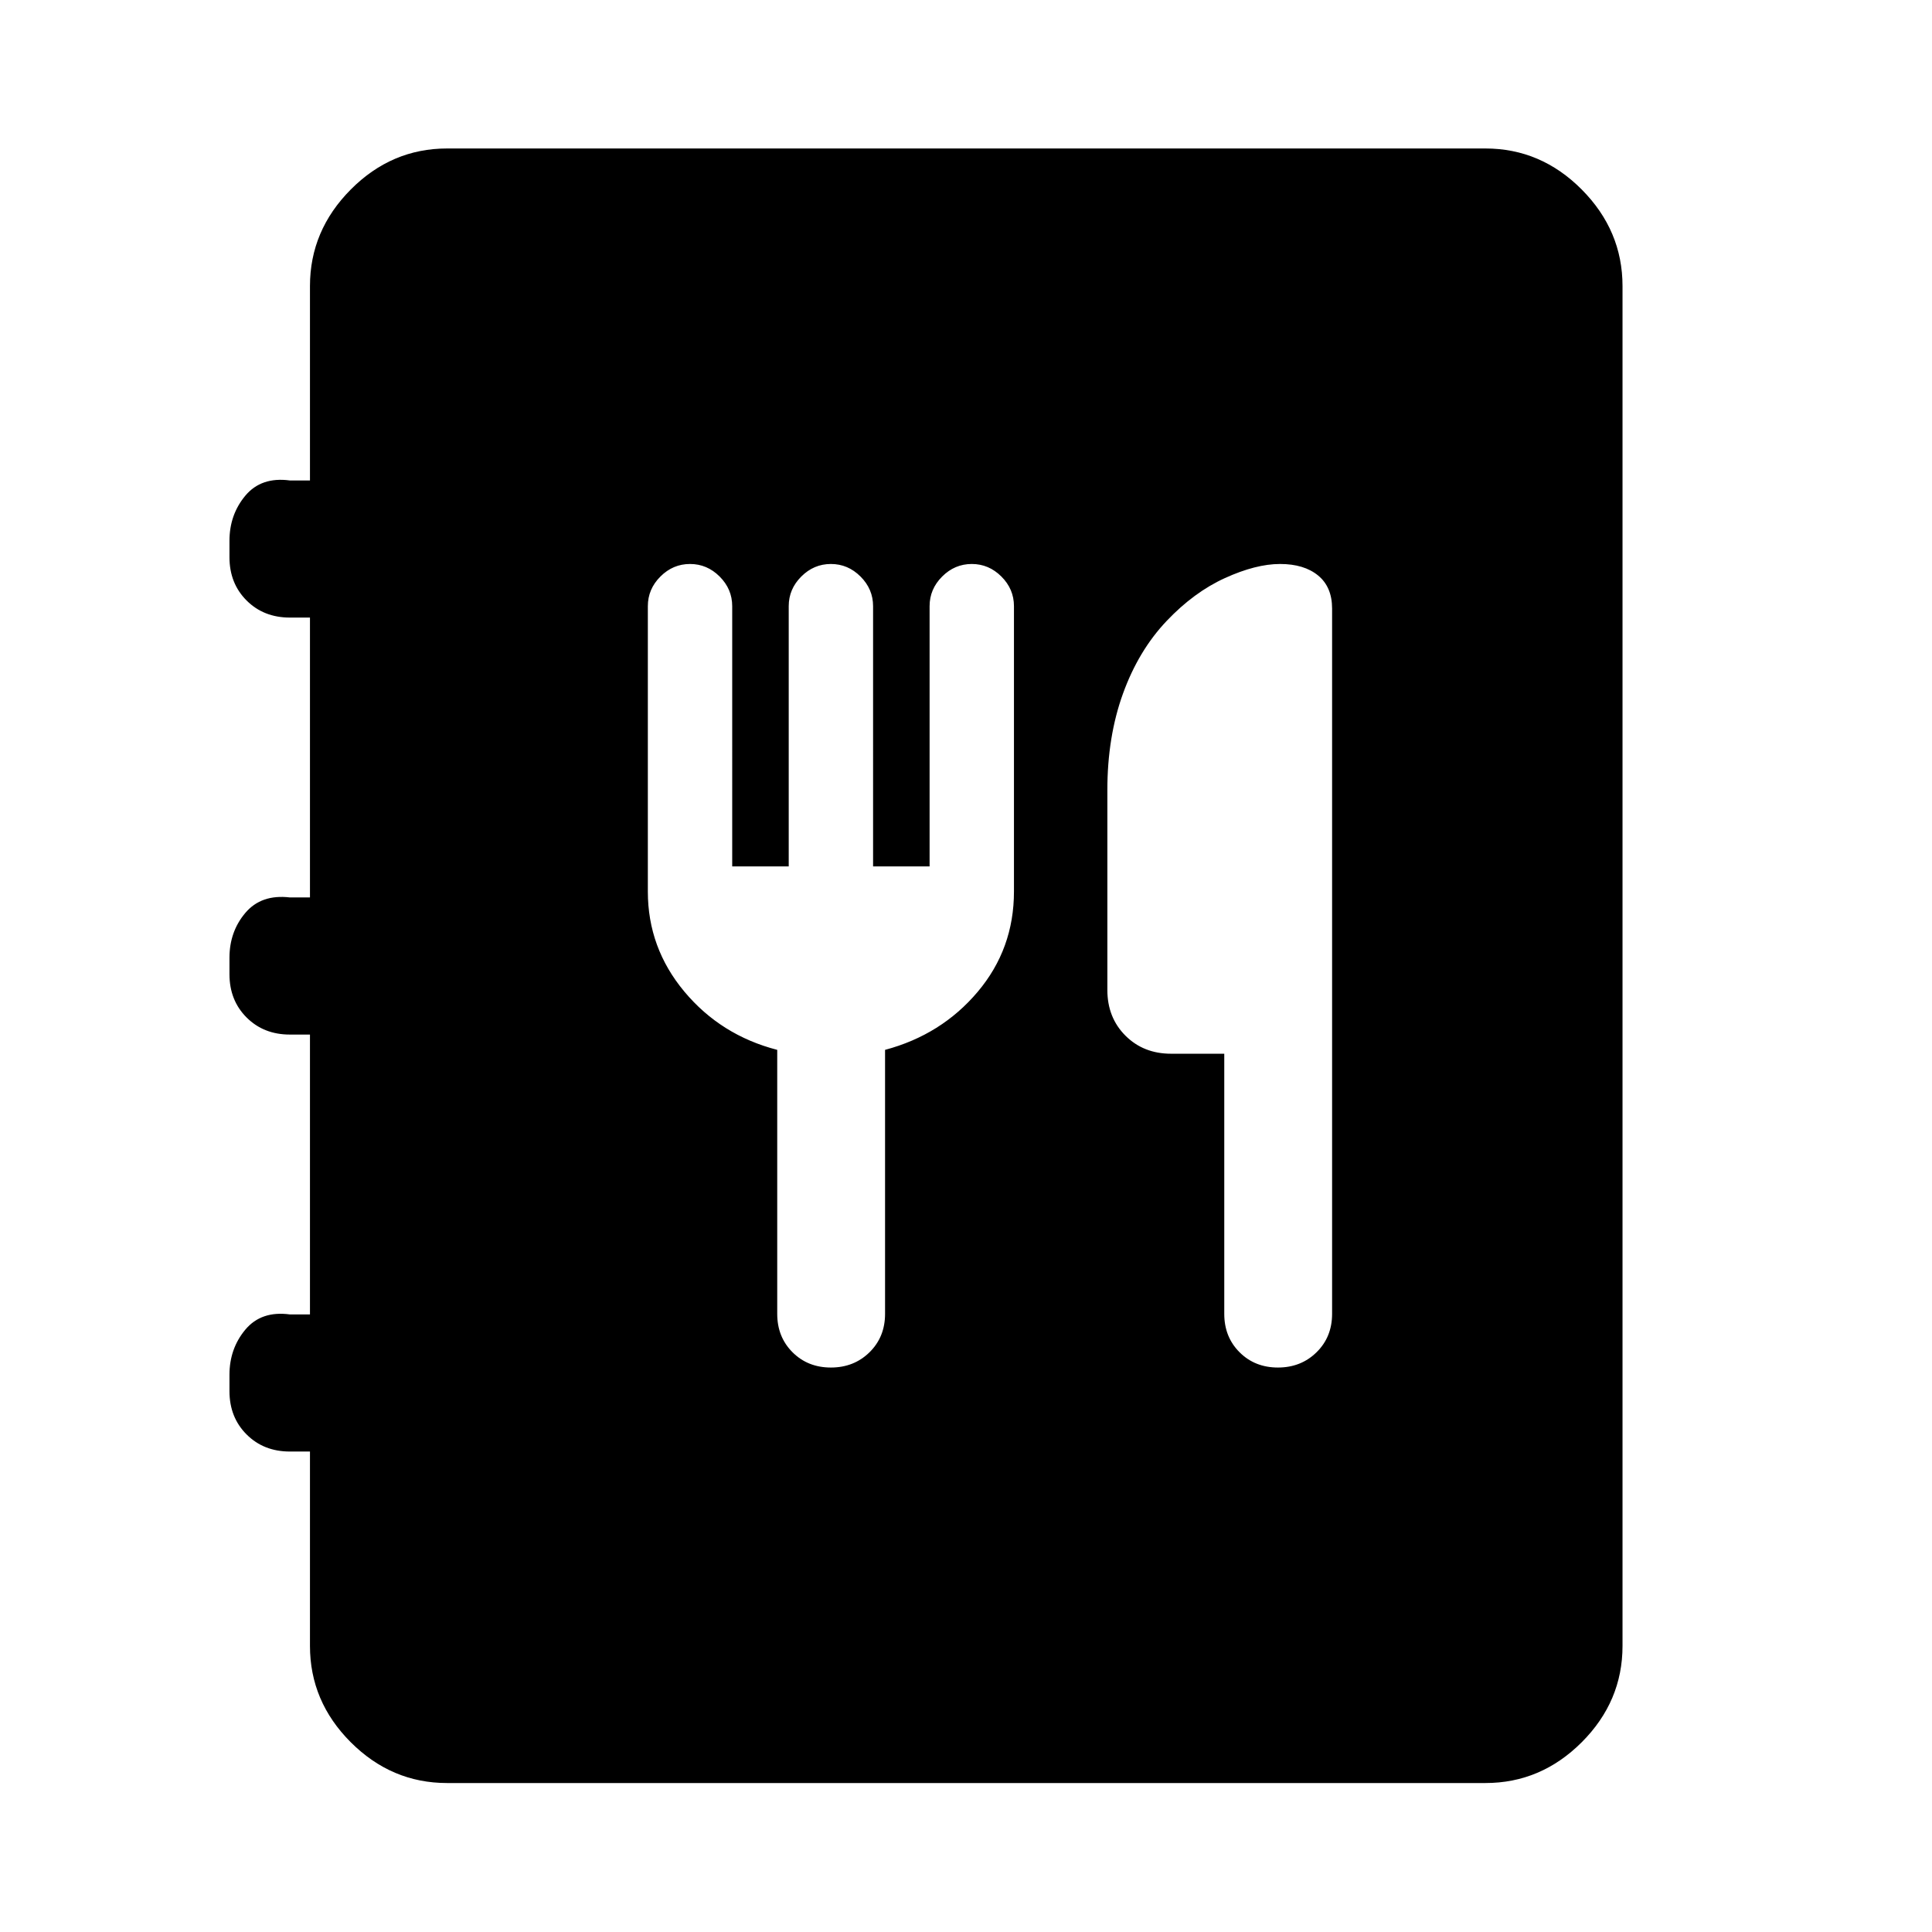 <svg xmlns="http://www.w3.org/2000/svg" width="48" height="48" viewBox="0 -960 960 960"><path d="M222.15-74.02q-27.58 0-47.86-20.27-20.27-20.28-20.27-47.86v-96.59h-10q-13 0-21.5-8.5t-8.5-21.5v-8.13q0-13 7.9-22.46 7.91-9.45 22.1-7.54h10v-139.06h-10q-13 0-21.5-8.5t-8.5-21.5v-8.14q0-13 7.9-22.33 7.91-9.34 22.1-7.67h10v-139.06h-10q-13 0-21.5-8.5t-8.5-21.5v-8.13q0-13 7.9-22.46 7.91-9.45 22.1-7.54h10v-96.59q0-27.58 20.27-47.98 20.28-20.39 47.86-20.39h515.94q27.58 0 47.86 20.39 20.27 20.4 20.27 47.98v675.7q0 27.58-20.27 47.86-20.28 20.27-47.86 20.27H222.15ZM386.2-438.33v131.18q0 11.48 7.59 19.07 7.6 7.6 19.08 7.6 11.48 0 19.2-7.6 7.71-7.59 7.71-19.07v-131.18q28-7.47 46.02-28.83 18.03-21.36 18.03-49.84v-141.8q0-8.48-6.24-14.72t-14.72-6.24q-8.48 0-14.72 6.24t-6.24 14.72v129.32h-28.08V-658.8q0-8.48-6.24-14.72t-14.72-6.24q-8.48 0-14.72 6.24t-6.24 14.72v129.32h-28.08V-658.8q0-8.48-6.24-14.72t-14.72-6.24q-8.48 0-14.72 6.24t-6.24 14.72V-517q0 28 18.14 49.72 18.15 21.71 46.15 28.95Zm222.13 1.92v129.26q0 11.48 7.59 19.07 7.6 7.6 19.08 7.6 11.48 0 19.2-7.6 7.71-7.59 7.71-19.07v-350.46q0-10.72-6.95-16.43-6.96-5.72-18.92-5.72-12 0-27.38 7-15.38 7-28.9 21.24-14 14.72-21.76 36.17-7.76 21.46-7.76 47.89v99.37q0 13.72 8.98 22.7 8.98 8.98 22.69 8.98h26.42Z"/></svg>